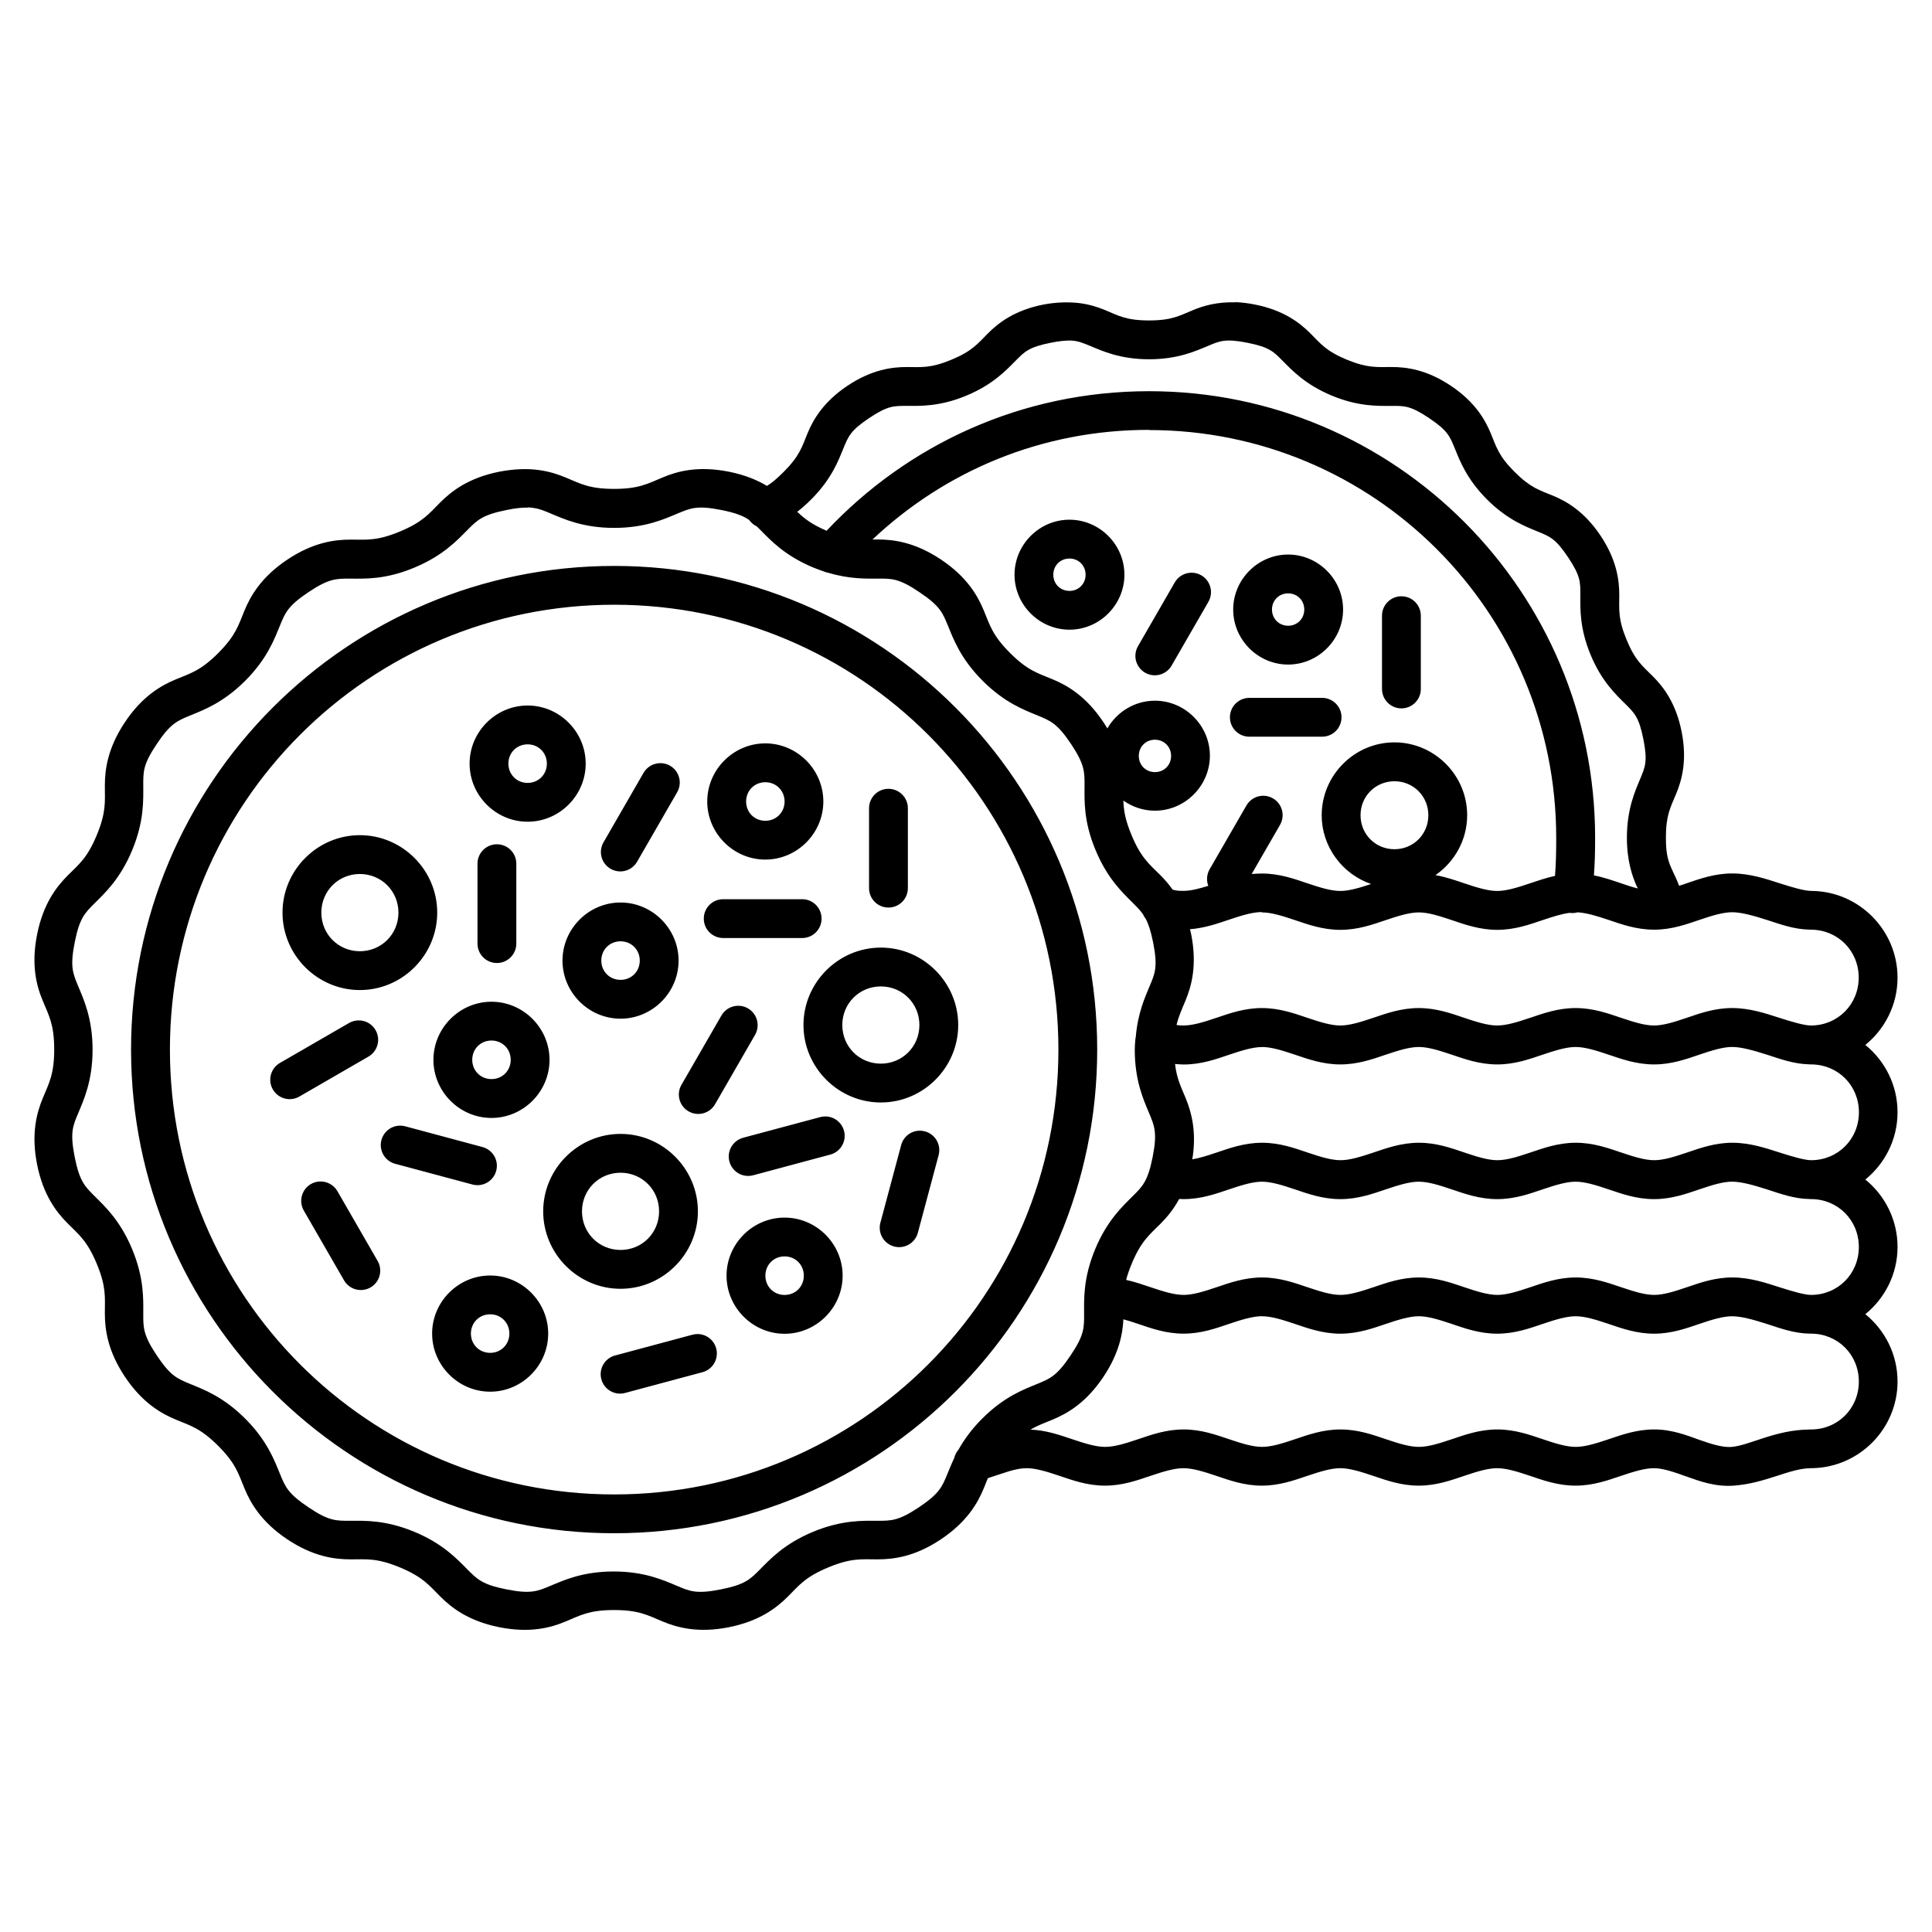 <?xml version="1.0" encoding="UTF-8"?>
<!-- Uploaded to: SVG Repo, www.svgrepo.com, Generator: SVG Repo Mixer Tools -->
<svg fill="#000000" width="800px" height="800px" version="1.1" viewBox="144 144 512 512" xmlns="http://www.w3.org/2000/svg">
 <path d="m471.34 224.12c-4.828-0.133-8.449 0.922-11.172 2.059-3.633 1.512-5.68 2.742-11.656 2.742-5.981 0-8.023-1.23-11.652-2.742-1.82-0.758-4.031-1.492-6.738-1.844-2.711-0.32-5.898-0.32-9.672 0.387-7.555 1.504-11.84 4.82-14.617 7.609-2.773 2.789-4.188 4.719-9.719 7.008-5.523 2.289-7.883 1.938-11.816 1.93-3.93-0.004-9.309 0.68-15.711 4.961-6.402 4.285-9.094 8.992-10.594 12.629-1.496 3.641-2.078 5.961-6.312 10.199-1.941 1.941-3.215 2.969-4.434 3.711-2.582-1.543-5.828-2.918-10.09-3.762-8.137-1.621-13.652-0.133-17.578 1.535-3.922 1.633-6.266 3.019-12.84 3.019-6.574 0-8.914-1.387-12.84-3.019-1.961-0.82-4.324-1.613-7.211-1.992-2.891-0.387-6.297-0.32-10.363 0.453-8.137 1.621-12.656 5.137-15.656 8.148-3 3.012-4.641 5.195-10.715 7.715-6.078 2.523-8.766 2.141-13.016 2.137-4.246-0.004-9.93 0.703-16.824 5.324-6.898 4.613-9.723 9.594-11.344 13.523-1.621 3.93-2.297 6.57-6.945 11.227-4.652 4.66-7.285 5.328-11.215 6.957-3.922 1.625-8.898 4.453-13.508 11.359-4.606 6.906-5.316 12.586-5.316 16.84 0.004 4.254 0.387 6.953-2.121 13.035-2.516 6.086-4.699 7.727-7.707 10.73-3.008 3.008-6.516 7.527-8.133 15.672-1.621 8.145-0.133 13.664 1.527 17.594 1.633 3.922 3.012 6.273 3.012 12.859s-1.387 8.934-3.012 12.863c-1.633 3.922-3.141 9.449-1.527 17.594 1.621 8.145 5.125 12.66 8.133 15.664 3.008 3.008 5.188 4.644 7.707 10.73 2.516 6.086 2.129 8.781 2.121 13.035-0.004 4.254 0.711 9.938 5.316 16.84 4.606 6.906 9.582 9.742 13.508 11.367 3.922 1.625 6.566 2.297 11.215 6.953 4.652 4.652 5.324 7.297 6.945 11.23 1.621 3.93 4.453 8.906 11.344 13.523 6.898 4.613 12.574 5.328 16.824 5.324 4.254-0.004 6.938-0.387 13.016 2.121 6.07 2.523 7.711 4.703 10.715 7.715 3 3.008 7.519 6.527 15.656 8.148s13.652 0.133 17.578-1.527c3.922-1.633 6.266-3.027 12.84-3.027 6.574 0 8.918 1.387 12.84 3.027 3.922 1.633 9.441 3.148 17.578 1.527 8.137-1.621 12.656-5.137 15.656-8.148 3-3.012 4.633-5.195 10.707-7.715 6.07-2.523 8.773-2.129 13.023-2.121 4.254 0.004 9.93-0.711 16.824-5.324 6.898-4.613 9.723-9.59 11.344-13.523 0.387-0.949 0.73-1.82 1.078-2.672 4.227-1.336 7.266-2.641 10.258-2.641 2.434 0 5.324 0.883 8.746 2.039s7.367 2.586 12.035 2.586c4.664 0 8.621-1.434 12.043-2.586 3.422-1.156 6.316-2.039 8.746-2.039 2.434 0 5.316 0.883 8.742 2.039 3.418 1.156 7.375 2.586 12.043 2.586 4.664 0 8.613-1.434 12.035-2.586 3.422-1.156 6.316-2.039 8.746-2.039 2.434 0 5.324 0.883 8.746 2.039 3.418 1.156 7.375 2.586 12.043 2.586 4.664 0 8.613-1.434 12.031-2.586 3.418-1.156 6.316-2.039 8.746-2.039 2.434 0 5.324 0.883 8.746 2.039 3.418 1.156 7.371 2.586 12.035 2.586 4.664 0 8.621-1.434 12.043-2.586 3.418-1.156 6.316-2.039 8.746-2.039 2.297 0 5.188 0.977 8.664 2.219 3.477 1.246 7.609 2.769 12.508 2.402 8.566-0.645 14.723-4.586 20.34-4.613v-0.004c0.02 0 0.035 0 0.055-0.004 0.195 0.008 0.391 0.004 0.582-0.012 12.375-0.324 22.395-10.512 22.395-22.961 0-7.18-3.336-13.617-8.531-17.84 5.195-4.227 8.531-10.66 8.531-17.84s-3.336-13.617-8.531-17.84c5.195-4.227 8.531-10.66 8.531-17.84 0-7.18-3.336-13.613-8.527-17.832 5.195-4.227 8.527-10.66 8.527-17.84 0-12.566-10.211-22.863-22.746-22.98v0.004c-0.066-0.004-0.133-0.008-0.195-0.008-1.641 0-4.793-0.883-8.398-2.051-3.606-1.16-7.731-2.543-12.352-2.574-4.684-0.02-8.652 1.398-12.078 2.562-0.734 0.258-1.434 0.516-2.121 0.703-0.582-1.598-1.25-2.91-1.746-3.996-1.012-2.207-1.754-3.961-1.754-8.754 0-5.988 1.23-8.043 2.742-11.676 1.512-3.641 2.93-8.863 1.426-16.422-1.504-7.559-4.812-11.844-7.59-14.625-2.781-2.781-4.719-4.199-7-9.734-2.289-5.535-1.938-7.902-1.93-11.836 0.004-3.938-0.68-9.316-4.957-15.723s-8.977-9.105-12.613-10.605c-3.633-1.504-5.949-2.078-10.18-6.312-4.234-4.234-4.801-6.559-6.305-10.199-1.496-3.641-4.188-8.344-10.594-12.629-6.402-4.285-11.777-4.969-15.711-4.961-3.93 0.004-6.285 0.32-11.812-1.93-5.523-2.289-6.941-4.227-9.719-7.008-2.773-2.789-7.062-6.106-14.617-7.609-1.891-0.387-3.633-0.582-5.238-0.645zm-43.816 10.121c2.137 0.039 3.438 0.645 5.383 1.434 3.117 1.297 7.883 3.535 15.605 3.535 7.719 0 12.488-2.238 15.602-3.535 3.117-1.297 4.574-2.008 10.457-0.84 5.887 1.168 6.953 2.387 9.336 4.781 2.387 2.394 5.938 6.285 13.07 9.242 7.133 2.957 12.387 2.711 15.762 2.711 3.375-0.004 4.996-0.133 9.984 3.234 4.988 3.336 5.504 4.871 6.797 7.996 1.285 3.125 3.086 8.082 8.543 13.547 5.461 5.465 10.402 7.258 13.523 8.547 3.117 1.293 4.652 1.812 7.988 6.812 3.336 4.996 3.234 6.617 3.234 10-0.004 3.383-0.258 8.648 2.703 15.785 2.949 7.141 6.844 10.688 9.234 13.074 2.387 2.387 3.602 3.457 4.773 9.355 1.168 5.891 0.453 7.356-0.84 10.477-1.297 3.125-3.531 7.894-3.531 15.621 0 6.156 1.434 10.289 2.695 13.043 0.133 0.133 0.133 0.258 0.195 0.387-1.375-0.324-2.848-0.828-4.445-1.367-2.168-0.734-4.551-1.574-7.188-2.09 0.258-3.316 0.32-6.555 0.32-9.977 0-65.289-52.973-118.34-118.19-118.34-33.832 0-63.98 14.148-85.48 36.984-3.93-1.691-5.941-3.258-7.766-5.027 1.168-0.914 2.398-1.988 3.703-3.289 5.457-5.465 7.246-10.422 8.535-13.547 1.293-3.125 1.812-4.66 6.805-7.996 4.988-3.336 6.602-3.234 9.977-3.234 3.375 0.004 8.641 0.258 15.77-2.711 7.133-2.957 10.676-6.848 13.059-9.242 2.383-2.394 3.453-3.613 9.34-4.781 2.207-0.453 3.789-0.582 5.07-0.582zm20.988 23.727c59.652 0 107.9 48.309 107.9 108.05 0 3.644-0.059 6.863-0.32 10.105-2.394 0.516-4.582 1.285-6.578 1.953-3.418 1.156-6.316 2.039-8.746 2.039-2.434 0-5.324-0.883-8.746-2.039-2.277-0.773-4.801-1.652-7.606-2.16 5.059-3.492 8.398-9.324 8.398-15.887 0-10.59-8.684-19.293-19.273-19.293-10.586 0-19.277 8.703-19.277 19.293 0 8.426 5.512 15.641 13.086 18.242-3.156 1.051-5.867 1.844-8.152 1.844-2.434 0-5.324-0.883-8.746-2.039-3.418-1.156-7.371-2.582-12.035-2.582-0.934 0-1.84 0.059-2.711 0.133l7.484-12.977-0.004 0.008c0.941-1.582 0.969-3.547 0.066-5.152-0.902-1.605-2.594-2.606-4.438-2.625-1.883-0.016-3.621 1-4.535 2.644l-9.68 16.777v0.004c-0.801 1.348-0.945 2.984-0.387 4.449-2.496 0.785-4.684 1.336-6.586 1.336-1.422 0-1.941-0.059-2.863-0.324-1.062-1.504-2.176-2.75-3.219-3.801-3.008-3.008-5.188-4.644-7.707-10.73-1.672-4.031-2.059-6.578-2.129-9.078 2.375 1.684 5.254 2.684 8.355 2.684 7.988 0 14.57-6.594 14.57-14.578s-6.586-14.57-14.57-14.57c-5.363 0-10.082 2.981-12.609 7.352-0.32-0.582-0.68-1.117-1.059-1.691-4.606-6.906-9.582-9.738-13.508-11.359-3.922-1.625-6.562-2.297-11.215-6.953-4.652-4.652-5.324-7.297-6.945-11.227s-4.445-8.91-11.344-13.523c-6.898-4.613-12.574-5.328-16.824-5.324-0.516 0-0.898 0.004-1.344 0.012 19.215-18.109 44.711-29.062 73.301-29.062zm-164.55 20.504c0.516 0.008 0.922 0.039 1.336 0.133 1.672 0.195 2.969 0.781 4.672 1.492 3.414 1.418 8.473 3.801 16.785 3.801 8.316 0 13.379-2.383 16.789-3.801 3.414-1.418 5.156-2.234 11.625-0.941 3.801 0.762 5.809 1.566 7.356 2.633 0.516 0.73 1.207 1.316 2.016 1.695 0.32 0.32 0.652 0.645 1.008 1 2.606 2.621 6.367 6.762 14.047 9.945 0.992 0.387 1.949 0.762 2.871 1.062v0.004c0.355 0.148 0.727 0.254 1.109 0.32 5.66 1.676 9.969 1.527 12.984 1.523 3.691-0.004 5.613-0.133 11.094 3.594 5.484 3.664 6.156 5.473 7.562 8.891 1.414 3.418 3.297 8.691 9.18 14.578 5.879 5.887 11.145 7.785 14.555 9.195 3.414 1.414 5.219 2.078 8.883 7.562 3.66 5.492 3.586 7.426 3.582 11.125-0.004 3.703-0.32 9.289 2.91 16.977 3.18 7.688 7.324 11.457 9.938 14.066 1.059 1.059 1.91 1.918 2.644 2.977h0.004c0.188 0.434 0.43 0.84 0.723 1.207 0.742 1.418 1.363 3.273 1.949 6.227 1.285 6.481 0.516 8.227-0.934 11.641-1.215 2.93-3.129 7.086-3.66 13.449-0.07 0.305-0.117 0.613-0.133 0.922-0.059 0.781-0.133 1.59-0.133 2.438 0 8.32 2.383 13.387 3.801 16.805 1.422 3.418 2.219 5.168 0.934 11.648-1.285 6.481-2.703 7.781-5.316 10.395-2.613 2.613-6.758 6.383-9.938 14.07s-2.91 13.285-2.91 16.984c0.004 3.699 0.133 5.625-3.582 11.117-3.664 5.492-5.473 6.156-8.883 7.57-3.414 1.406-8.68 3.297-14.555 9.188-2.949 2.957-4.898 5.758-6.285 8.25h-0.004c-0.539 0.625-0.918 1.375-1.109 2.18-0.742 1.566-1.297 2.977-1.781 4.148-1.406 3.414-2.078 5.227-7.562 8.898-5.484 3.664-7.402 3.586-11.094 3.582-3.691-0.004-9.281-0.258-16.961 2.918-7.68 3.188-11.445 7.336-14.055 9.953-2.606 2.621-3.91 4.019-10.379 5.309-6.465 1.293-8.215 0.516-11.625-0.93-3.414-1.418-8.473-3.812-16.789-3.812s-13.375 2.394-16.785 3.812c-3.414 1.418-5.16 2.219-11.625 0.93-6.469-1.285-7.769-2.695-10.379-5.309-2.606-2.621-6.375-6.769-14.055-9.953-7.68-3.188-13.27-2.922-16.965-2.918-3.691 0.004-5.606 0.133-11.09-3.582-5.484-3.664-6.156-5.477-7.562-8.898-1.414-3.418-3.297-8.691-9.18-14.578-5.879-5.887-11.148-7.777-14.562-9.188-3.414-1.414-5.215-2.078-8.879-7.57-3.664-5.492-3.586-7.418-3.582-11.117 0.004-3.699 0.258-9.297-2.918-16.984-3.18-7.688-7.316-11.457-9.934-14.07-2.613-2.613-4.027-3.918-5.316-10.395-1.285-6.477-0.516-8.23 0.934-11.648 1.418-3.418 3.801-8.48 3.801-16.805 0-8.32-2.383-13.395-3.801-16.809-1.422-3.418-2.219-5.164-0.934-11.641 1.285-6.477 2.695-7.789 5.316-10.402 2.613-2.613 6.75-6.383 9.934-14.07 3.18-7.688 2.918-13.277 2.918-16.977-0.004-3.699-0.133-5.633 3.582-11.125 3.66-5.492 5.465-6.148 8.879-7.562 3.414-1.414 8.684-3.309 14.562-9.195 5.879-5.887 7.769-11.16 9.18-14.578 1.406-3.418 2.078-5.219 7.562-8.891 5.484-3.664 7.398-3.602 11.09-3.594 3.691 0.004 9.281 0.32 16.965-2.91 7.68-3.188 11.445-7.328 14.055-9.945 2.606-2.621 3.91-4.031 10.379-5.324 2.426-0.516 4.188-0.672 5.621-0.645zm143.46 3.254c-7.984 0-14.562 6.59-14.562 14.578 0 7.984 6.578 14.57 14.562 14.57s14.562-6.586 14.562-14.57c0-7.984-6.578-14.578-14.562-14.578zm57.949 9.234c-7.984 0-14.562 6.594-14.562 14.578 0 7.984 6.578 14.578 14.562 14.578s14.562-6.594 14.562-14.578c0-7.984-6.578-14.578-14.562-14.578zm-57.949 1.059c2.418 0 4.273 1.859 4.273 4.285 0 2.434-1.859 4.293-4.273 4.293-2.418 0-4.285-1.859-4.285-4.293 0-2.434 1.863-4.285 4.285-4.285zm-120.67 1.957c-70.645 0-128.02 57.453-128.02 128.18s57.371 128.17 128.02 128.17c70.645 0 128.02-57.445 128.02-128.17s-57.371-128.18-128.02-128.18zm153.07 1.801v-0.004c-1.879-0.016-3.613 0.996-4.531 2.633l-9.676 16.781c-0.703 1.184-0.902 2.598-0.559 3.93 0.348 1.332 1.215 2.469 2.406 3.156 1.191 0.688 2.609 0.871 3.938 0.504 1.328-0.363 2.453-1.246 3.125-2.445l9.68-16.781c0.945-1.586 0.969-3.551 0.062-5.156s-2.602-2.606-4.445-2.621zm25.551 5.473c2.418 0 4.273 1.859 4.273 4.285 0 2.434-1.859 4.293-4.273 4.293-2.418 0-4.285-1.859-4.285-4.293s1.863-4.285 4.285-4.285zm29.938 0.773v-0.004c-2.84 0.043-5.109 2.383-5.066 5.223v19.375c0.02 2.828 2.316 5.113 5.144 5.113s5.129-2.285 5.144-5.113v-19.375c0.02-1.395-0.523-2.734-1.508-3.719-0.984-0.984-2.328-1.523-3.719-1.504zm-208.55 2.238c65.078 0 117.73 52.715 117.73 117.89 0 65.172-52.652 117.89-117.73 117.89s-117.73-52.715-117.73-117.89c0-65.172 52.648-117.89 117.73-117.89zm168.3 24.688-0.004-0.004c-2.828 0.016-5.113 2.316-5.113 5.144s2.285 5.125 5.113 5.144h19.348c2.828-0.02 5.113-2.316 5.113-5.144s-2.285-5.129-5.113-5.144zm-191.23 2.019c-8.438 0-15.383 6.961-15.383 15.398s6.945 15.398 15.383 15.398 15.383-6.961 15.383-15.398-6.945-15.398-15.383-15.398zm166.24 9.066c2.418 0 4.285 1.859 4.285 4.293s-1.863 4.293-4.285 4.293c-2.418 0-4.273-1.859-4.273-4.293s1.852-4.293 4.273-4.293zm-103.26 0.969c-8.438 0-15.383 6.961-15.383 15.398s6.945 15.398 15.383 15.398 15.383-6.961 15.383-15.398-6.945-15.398-15.383-15.398zm-62.984 0.258c2.871 0 5.098 2.219 5.098 5.109s-2.219 5.109-5.098 5.109c-2.871 0-5.098-2.219-5.098-5.109s2.219-5.109 5.098-5.109zm35.211 4.988v-0.004c-1.875-0.016-3.613 0.992-4.527 2.633l-10.516 18.246-0.004-0.004c-0.719 1.184-0.93 2.609-0.586 3.953 0.344 1.34 1.215 2.484 2.418 3.176 1.199 0.691 2.629 0.871 3.961 0.492 1.336-0.375 2.461-1.273 3.121-2.488l10.516-18.238h0.004c0.941-1.586 0.965-3.551 0.062-5.16-0.906-1.605-2.602-2.606-4.445-2.617zm194.51 4.793c5.019 0 8.98 3.969 8.98 9.008 0 5.039-3.961 9.004-8.98 9.004-5.019 0-8.992-3.961-8.992-9.004 0-5.039 3.969-9.008 8.992-9.008zm-166.73 0.258c2.871 0 5.106 2.219 5.106 5.109s-2.234 5.109-5.106 5.109c-2.871 0-5.09-2.219-5.09-5.109s2.219-5.109 5.09-5.109zm32.559 1.746c-2.836 0.039-5.106 2.367-5.07 5.207v21.062c-0.016 1.375 0.52 2.695 1.488 3.676 0.965 0.977 2.281 1.523 3.656 1.523s2.691-0.547 3.66-1.523c0.965-0.98 1.5-2.301 1.484-3.676v-21.062c0.02-1.387-0.527-2.723-1.508-3.703s-2.316-1.523-3.707-1.504zm-140.01 12.285c-11.266 0-20.5 9.254-20.5 20.523s9.234 20.523 20.5 20.523 20.5-9.254 20.5-20.523-9.234-20.523-20.5-20.523zm36.242 2.414h0.004c-1.367 0.016-2.668 0.578-3.617 1.559-0.953 0.977-1.477 2.293-1.457 3.66v21.055c-0.012 1.371 0.523 2.691 1.492 3.668 0.965 0.973 2.281 1.523 3.652 1.523 1.375 0 2.691-0.551 3.656-1.523 0.965-0.977 1.504-2.297 1.488-3.668v-21.055c0.023-1.391-0.52-2.731-1.5-3.711-0.984-0.984-2.324-1.527-3.711-1.508zm-36.242 7.875c5.699 0 10.223 4.516 10.223 10.234s-4.523 10.234-10.223 10.234-10.211-4.516-10.211-10.234 4.512-10.234 10.211-10.234zm96.234 6.684v-0.004c-2.82 0.027-5.09 2.324-5.09 5.144 0 2.82 2.269 5.113 5.09 5.144h21.035c2.82-0.031 5.09-2.324 5.09-5.144 0-2.82-2.269-5.117-5.09-5.144zm-27.152 0.871c-8.438 0-15.383 6.961-15.383 15.398s6.945 15.391 15.383 15.391 15.383-6.953 15.383-15.391-6.945-15.398-15.383-15.398zm169.98 2.625c2.434 0 5.324 0.883 8.746 2.039 3.418 1.156 7.371 2.582 12.035 2.582 4.664 0 8.621-1.426 12.043-2.582 3.418-1.156 6.316-2.039 8.746-2.039 2.434 0 5.316 0.883 8.738 2.039s7.375 2.582 12.043 2.582c4.664 0 8.613-1.426 12.035-2.582 2.695-0.91 5.059-1.652 7.137-1.922v-0.004c0.711 0.102 1.434 0.059 2.125-0.137 2.324 0.133 5.047 0.941 8.234 2.019 3.418 1.156 7.375 2.582 12.043 2.582 4.68 0 8.625-1.445 12.043-2.606 3.422-1.16 6.297-2.031 8.711-2.019 2.414 0.012 5.723 0.941 9.262 2.078 3.465 1.117 7.106 2.477 11.281 2.535h-0.004c0.086 0.004 0.172 0.008 0.258 0.012 7.106 0 12.672 5.57 12.672 12.695s-5.57 12.695-12.672 12.695c-1.641 0-4.793-0.883-8.398-2.051-3.606-1.16-7.731-2.543-12.355-2.574-4.684-0.02-8.652 1.398-12.078 2.566-3.426 1.168-6.312 2.059-8.734 2.059-2.434 0-5.324-0.883-8.746-2.039s-7.375-2.582-12.043-2.582c-4.664 0-8.613 1.426-12.035 2.582-3.418 1.156-6.316 2.039-8.746 2.039-2.434 0-5.324-0.883-8.746-2.039-3.418-1.156-7.367-2.582-12.035-2.582-4.664 0-8.621 1.426-12.043 2.582-3.418 1.156-6.316 2.039-8.746 2.039-2.434 0-5.324-0.883-8.746-2.039-3.418-1.156-7.371-2.582-12.035-2.582-4.664 0-8.621 1.426-12.043 2.582-3.418 1.156-6.312 2.039-8.742 2.039-0.715 0-1.297-0.039-1.844-0.133 0.582-2.367 1.414-4.141 2.363-6.434 1.633-3.922 3.141-9.449 1.527-17.594-0.133-0.453-0.195-0.902-0.32-1.348 3.918-0.32 7.301-1.504 10.285-2.512 3.422-1.156 6.316-2.039 8.746-2.039zm-169.98 7.66c2.871 0 5.098 2.219 5.098 5.109 0 2.891-2.219 5.106-5.098 5.106-2.871 0-5.098-2.219-5.098-5.106 0-2.891 2.219-5.109 5.098-5.109zm68.988 1.664c-11.266 0-20.508 9.254-20.508 20.523 0 11.27 9.242 20.523 20.508 20.523s20.5-9.254 20.5-20.523c0-11.27-9.234-20.523-20.5-20.523zm0 10.289c5.699 0 10.215 4.516 10.215 10.234s-4.516 10.234-10.215 10.234-10.219-4.516-10.219-10.234 4.516-10.234 10.219-10.234zm-103.19 4.059c-8.438 0-15.383 6.961-15.383 15.398s6.945 15.398 15.383 15.398 15.383-6.957 15.383-15.398c0-8.438-6.945-15.398-15.383-15.398zm65.43 1.07v-0.004c-1.879-0.012-3.613 1.004-4.527 2.644l-10.516 18.238c-0.711 1.184-0.914 2.602-0.566 3.938s1.215 2.477 2.414 3.164c1.195 0.691 2.617 0.867 3.945 0.496 1.332-0.367 2.453-1.258 3.121-2.469l10.516-18.238v0.004c0.941-1.586 0.965-3.551 0.062-5.156-0.906-1.609-2.602-2.606-4.445-2.621zm-100.45 3.883 0.004-0.004c-0.98-0.031-1.949 0.219-2.793 0.719l-18.215 10.531h-0.004c-1.191 0.676-2.062 1.801-2.422 3.125-0.359 1.324-0.176 2.734 0.512 3.922 0.684 1.188 1.816 2.051 3.141 2.398 1.328 0.352 2.738 0.156 3.922-0.539l18.215-10.531c2.016-1.133 3.027-3.465 2.481-5.711-0.551-2.242-2.527-3.844-4.836-3.918zm35.02 5.328c2.871 0 5.098 2.219 5.098 5.109s-2.219 5.109-5.098 5.109c-2.871 0-5.098-2.219-5.098-5.109s2.219-5.109 5.098-5.109zm204.18 1.711c2.434 0 5.324 0.883 8.746 2.039 3.418 1.156 7.371 2.582 12.035 2.582 4.664 0 8.621-1.426 12.043-2.582 3.418-1.156 6.316-2.039 8.746-2.039 2.434 0 5.316 0.883 8.738 2.039s7.375 2.582 12.043 2.582c4.664 0 8.613-1.426 12.035-2.582 3.418-1.156 6.316-2.039 8.746-2.039 2.434 0 5.324 0.883 8.746 2.039 3.418 1.156 7.375 2.582 12.043 2.582 4.68 0 8.625-1.441 12.043-2.602 3.418-1.16 6.297-2.039 8.707-2.027 2.414 0.012 5.723 0.941 9.262 2.078 3.348 1.078 6.863 2.383 10.863 2.516h0.004c0.129 0.012 0.258 0.02 0.387 0.02 0.109 0.008 0.215 0.012 0.324 0.012h0.133c7.055 0.059 12.562 5.602 12.562 12.688 0 7.125-5.57 12.695-12.672 12.695-1.641 0-4.793-0.891-8.398-2.051-3.606-1.16-7.727-2.543-12.352-2.574-4.684-0.02-8.652 1.414-12.082 2.574-3.426 1.168-6.312 2.051-8.734 2.051-2.434 0-5.324-0.879-8.746-2.039-3.418-1.156-7.375-2.586-12.043-2.586-4.664 0-8.613 1.434-12.035 2.586-3.418 1.156-6.316 2.039-8.746 2.039-2.434 0-5.324-0.879-8.746-2.039-3.418-1.156-7.367-2.586-12.035-2.586-4.664 0-8.621 1.434-12.043 2.586-3.418 1.156-6.316 2.039-8.746 2.039-2.434 0-5.324-0.879-8.746-2.039-3.422-1.156-7.371-2.586-12.035-2.586-4.664 0-8.621 1.434-12.043 2.586-2.406 0.82-4.551 1.484-6.457 1.812 1.207-7.41-0.258-12.539-1.766-16.246-1.266-3.047-2.367-5.164-2.809-9.023 0.734 0.059 1.496 0.133 2.289 0.133 4.664 0 8.613-1.426 12.035-2.582 3.422-1.156 6.316-2.039 8.746-2.039zm-115.76 18.406c-0.461 0-0.922 0.066-1.367 0.191l-20.32 5.445v0.004c-1.328 0.344-2.465 1.203-3.156 2.387-0.691 1.188-0.879 2.602-0.523 3.926 0.355 1.324 1.227 2.453 2.418 3.137 1.191 0.68 2.606 0.855 3.93 0.488l20.32-5.453h-0.004c2.523-0.637 4.172-3.059 3.84-5.641-0.332-2.582-2.539-4.508-5.141-4.488zm-112.73 2.438c-2.574 0.059-4.707 2.008-4.996 4.566-0.289 2.559 1.359 4.934 3.856 5.562l20.312 5.445h-0.004c1.328 0.387 2.754 0.219 3.953-0.461 1.203-0.676 2.086-1.809 2.441-3.144 0.359-1.332 0.168-2.754-0.531-3.941-0.703-1.191-1.852-2.051-3.191-2.383l-20.32-5.453c-0.496-0.141-1.012-0.207-1.527-0.195zm138.08 1.336c-2.441-0.109-4.625 1.512-5.219 3.883l-5.445 20.352c-0.402 1.332-0.246 2.773 0.43 3.988 0.676 1.215 1.82 2.106 3.164 2.465s2.777 0.16 3.973-0.555 2.047-1.883 2.363-3.238l5.441-20.34v-0.004c0.43-1.512 0.145-3.137-0.773-4.41-0.918-1.277-2.367-2.062-3.938-2.133zm-79.566 0.852c-11.266 0-20.5 9.254-20.5 20.523s9.234 20.523 20.5 20.523 20.5-9.254 20.5-20.523-9.234-20.523-20.5-20.523zm0 10.289c5.699 0 10.215 4.516 10.215 10.234s-4.512 10.234-10.215 10.234c-5.699 0-10.219-4.516-10.219-10.234s4.516-10.234 10.219-10.234zm-79.688 2.316c-1.812 0.07-3.453 1.09-4.316 2.684-0.867 1.594-0.828 3.527 0.098 5.086l10.516 18.238v-0.004c0.648 1.246 1.777 2.168 3.121 2.562 1.348 0.391 2.793 0.219 4.008-0.48 1.215-0.699 2.094-1.867 2.426-3.227 0.336-1.359 0.102-2.801-0.648-3.984l-10.516-18.246c-0.945-1.684-2.754-2.699-4.684-2.625zm249.66 0.059c2.434 0 5.324 0.883 8.746 2.039 3.418 1.156 7.371 2.582 12.035 2.582 4.664 0 8.621-1.426 12.043-2.582 3.418-1.156 6.316-2.039 8.746-2.039 2.434 0 5.316 0.883 8.738 2.039s7.375 2.582 12.043 2.582c4.664 0 8.613-1.426 12.035-2.582 3.418-1.156 6.316-2.039 8.746-2.039 2.434 0 5.324 0.883 8.746 2.039 3.418 1.156 7.375 2.582 12.043 2.582 4.68 0 8.625-1.441 12.043-2.602 3.418-1.16 6.297-2.039 8.707-2.027 2.414 0.012 5.723 0.941 9.262 2.078 3.457 1.117 7.09 2.465 11.254 2.531l0.008-0.004c0.105 0.008 0.211 0.012 0.32 0.016 7.106 0 12.672 5.57 12.672 12.695s-5.57 12.695-12.672 12.695c-1.641 0-4.793-0.891-8.398-2.051-3.606-1.16-7.731-2.543-12.352-2.574-4.684-0.02-8.652 1.398-12.078 2.566-3.426 1.168-6.312 2.059-8.734 2.059-2.434 0-5.324-0.883-8.746-2.039-3.422-1.152-7.375-2.582-12.043-2.582-4.664 0-8.613 1.426-12.035 2.582-3.418 1.156-6.316 2.039-8.746 2.039-2.434 0-5.324-0.883-8.746-2.039-3.418-1.152-7.367-2.582-12.035-2.582-4.664 0-8.621 1.426-12.043 2.582-3.418 1.156-6.316 2.039-8.746 2.039-2.434 0-5.324-0.883-8.746-2.039-3.418-1.152-7.371-2.582-12.035-2.582-4.664 0-8.621 1.426-12.043 2.582-3.418 1.156-6.312 2.039-8.742 2.039-2.434 0-5.324-0.883-8.746-2.039-1.973-0.664-4.125-1.414-6.484-1.938 0.32-1.227 0.773-2.582 1.434-4.188 2.516-6.086 4.699-7.727 7.707-10.73 1.621-1.621 3.375-3.703 4.918-6.531 0.387 0.02 0.781 0.039 1.176 0.039 4.664 0 8.613-1.426 12.035-2.582s6.316-2.039 8.746-2.039zm-126.5 9.516c-8.438 0-15.383 6.953-15.383 15.391s6.945 15.398 15.383 15.398 15.383-6.961 15.383-15.398-6.945-15.391-15.383-15.391zm0 10.281c2.871 0 5.098 2.219 5.098 5.109s-2.219 5.109-5.098 5.109c-2.871 0-5.09-2.219-5.09-5.109s2.219-5.109 5.09-5.109zm-78.023 5.066c-8.438 0-15.383 6.953-15.383 15.391s6.945 15.398 15.383 15.398 15.375-6.961 15.375-15.398-6.938-15.391-15.375-15.391zm0 10.281c2.871 0 5.09 2.219 5.09 5.109 0 2.891-2.219 5.109-5.09 5.109-2.871 0-5.106-2.219-5.106-5.109 0-2.891 2.234-5.109 5.106-5.109zm204.53 0.516c2.434 0 5.324 0.883 8.746 2.039 3.418 1.156 7.371 2.582 12.035 2.582 4.664 0 8.621-1.426 12.043-2.582 3.418-1.156 6.316-2.039 8.746-2.039 2.434 0 5.316 0.883 8.738 2.039 3.422 1.156 7.375 2.582 12.043 2.582 4.664 0 8.613-1.426 12.035-2.582 3.418-1.156 6.316-2.039 8.746-2.039 2.434 0 5.324 0.883 8.746 2.039 3.418 1.156 7.375 2.582 12.043 2.582 4.68 0 8.625-1.445 12.043-2.606 3.418-1.16 6.297-2.031 8.707-2.012 2.414 0.012 5.723 0.941 9.262 2.078 3.457 1.117 7.09 2.465 11.254 2.531l0.004-0.012c0.105 0.008 0.211 0.012 0.32 0.012 7.106 0 12.672 5.57 12.672 12.695s-5.57 12.695-12.672 12.695c-0.195-0.004-0.387 0-0.582 0.016-9.086 0.133-15.73 4.254-20.59 4.621-2.18 0.133-4.898-0.645-8.27-1.832-3.367-1.207-7.332-2.809-12.125-2.809-4.664 0-8.621 1.426-12.043 2.582-3.418 1.156-6.316 2.039-8.746 2.039-2.434 0-5.324-0.883-8.746-2.039-3.418-1.156-7.371-2.582-12.035-2.582-4.664 0-8.621 1.426-12.043 2.582-3.418 1.156-6.305 2.039-8.738 2.039-2.434 0-5.324-0.883-8.746-2.039-3.418-1.156-7.375-2.582-12.043-2.582-4.664 0-8.613 1.426-12.035 2.582-3.418 1.156-6.316 2.039-8.746 2.039-2.434 0-5.324-0.883-8.746-2.039-3.418-1.156-7.371-2.582-12.035-2.582-4.664 0-8.621 1.426-12.043 2.582-3.418 1.156-6.316 2.039-8.746 2.039-2.434 0-5.324-0.883-8.746-2.039-3.176-1.07-6.805-2.363-11.035-2.543 1.918-1.125 3.684-1.746 5.82-2.633 3.922-1.625 8.902-4.457 13.508-11.367 4.047-6.066 5.09-11.188 5.277-15.227 1.227 0.32 2.516 0.742 3.918 1.219 3.418 1.156 7.375 2.582 12.043 2.582 4.664 0 8.613-1.426 12.035-2.582 3.418-1.156 6.316-2.039 8.746-2.039zm-149.62 4.723v-0.004c-0.465 0.004-0.93 0.066-1.375 0.195l-20.316 5.453-0.004-0.004c-1.344 0.328-2.504 1.184-3.211 2.375s-0.902 2.621-0.543 3.957c0.359 1.34 1.242 2.477 2.453 3.152 1.207 0.68 2.637 0.84 3.965 0.449l20.32-5.453c2.519-0.637 4.164-3.055 3.836-5.633s-2.527-4.508-5.129-4.496z"/>
</svg>